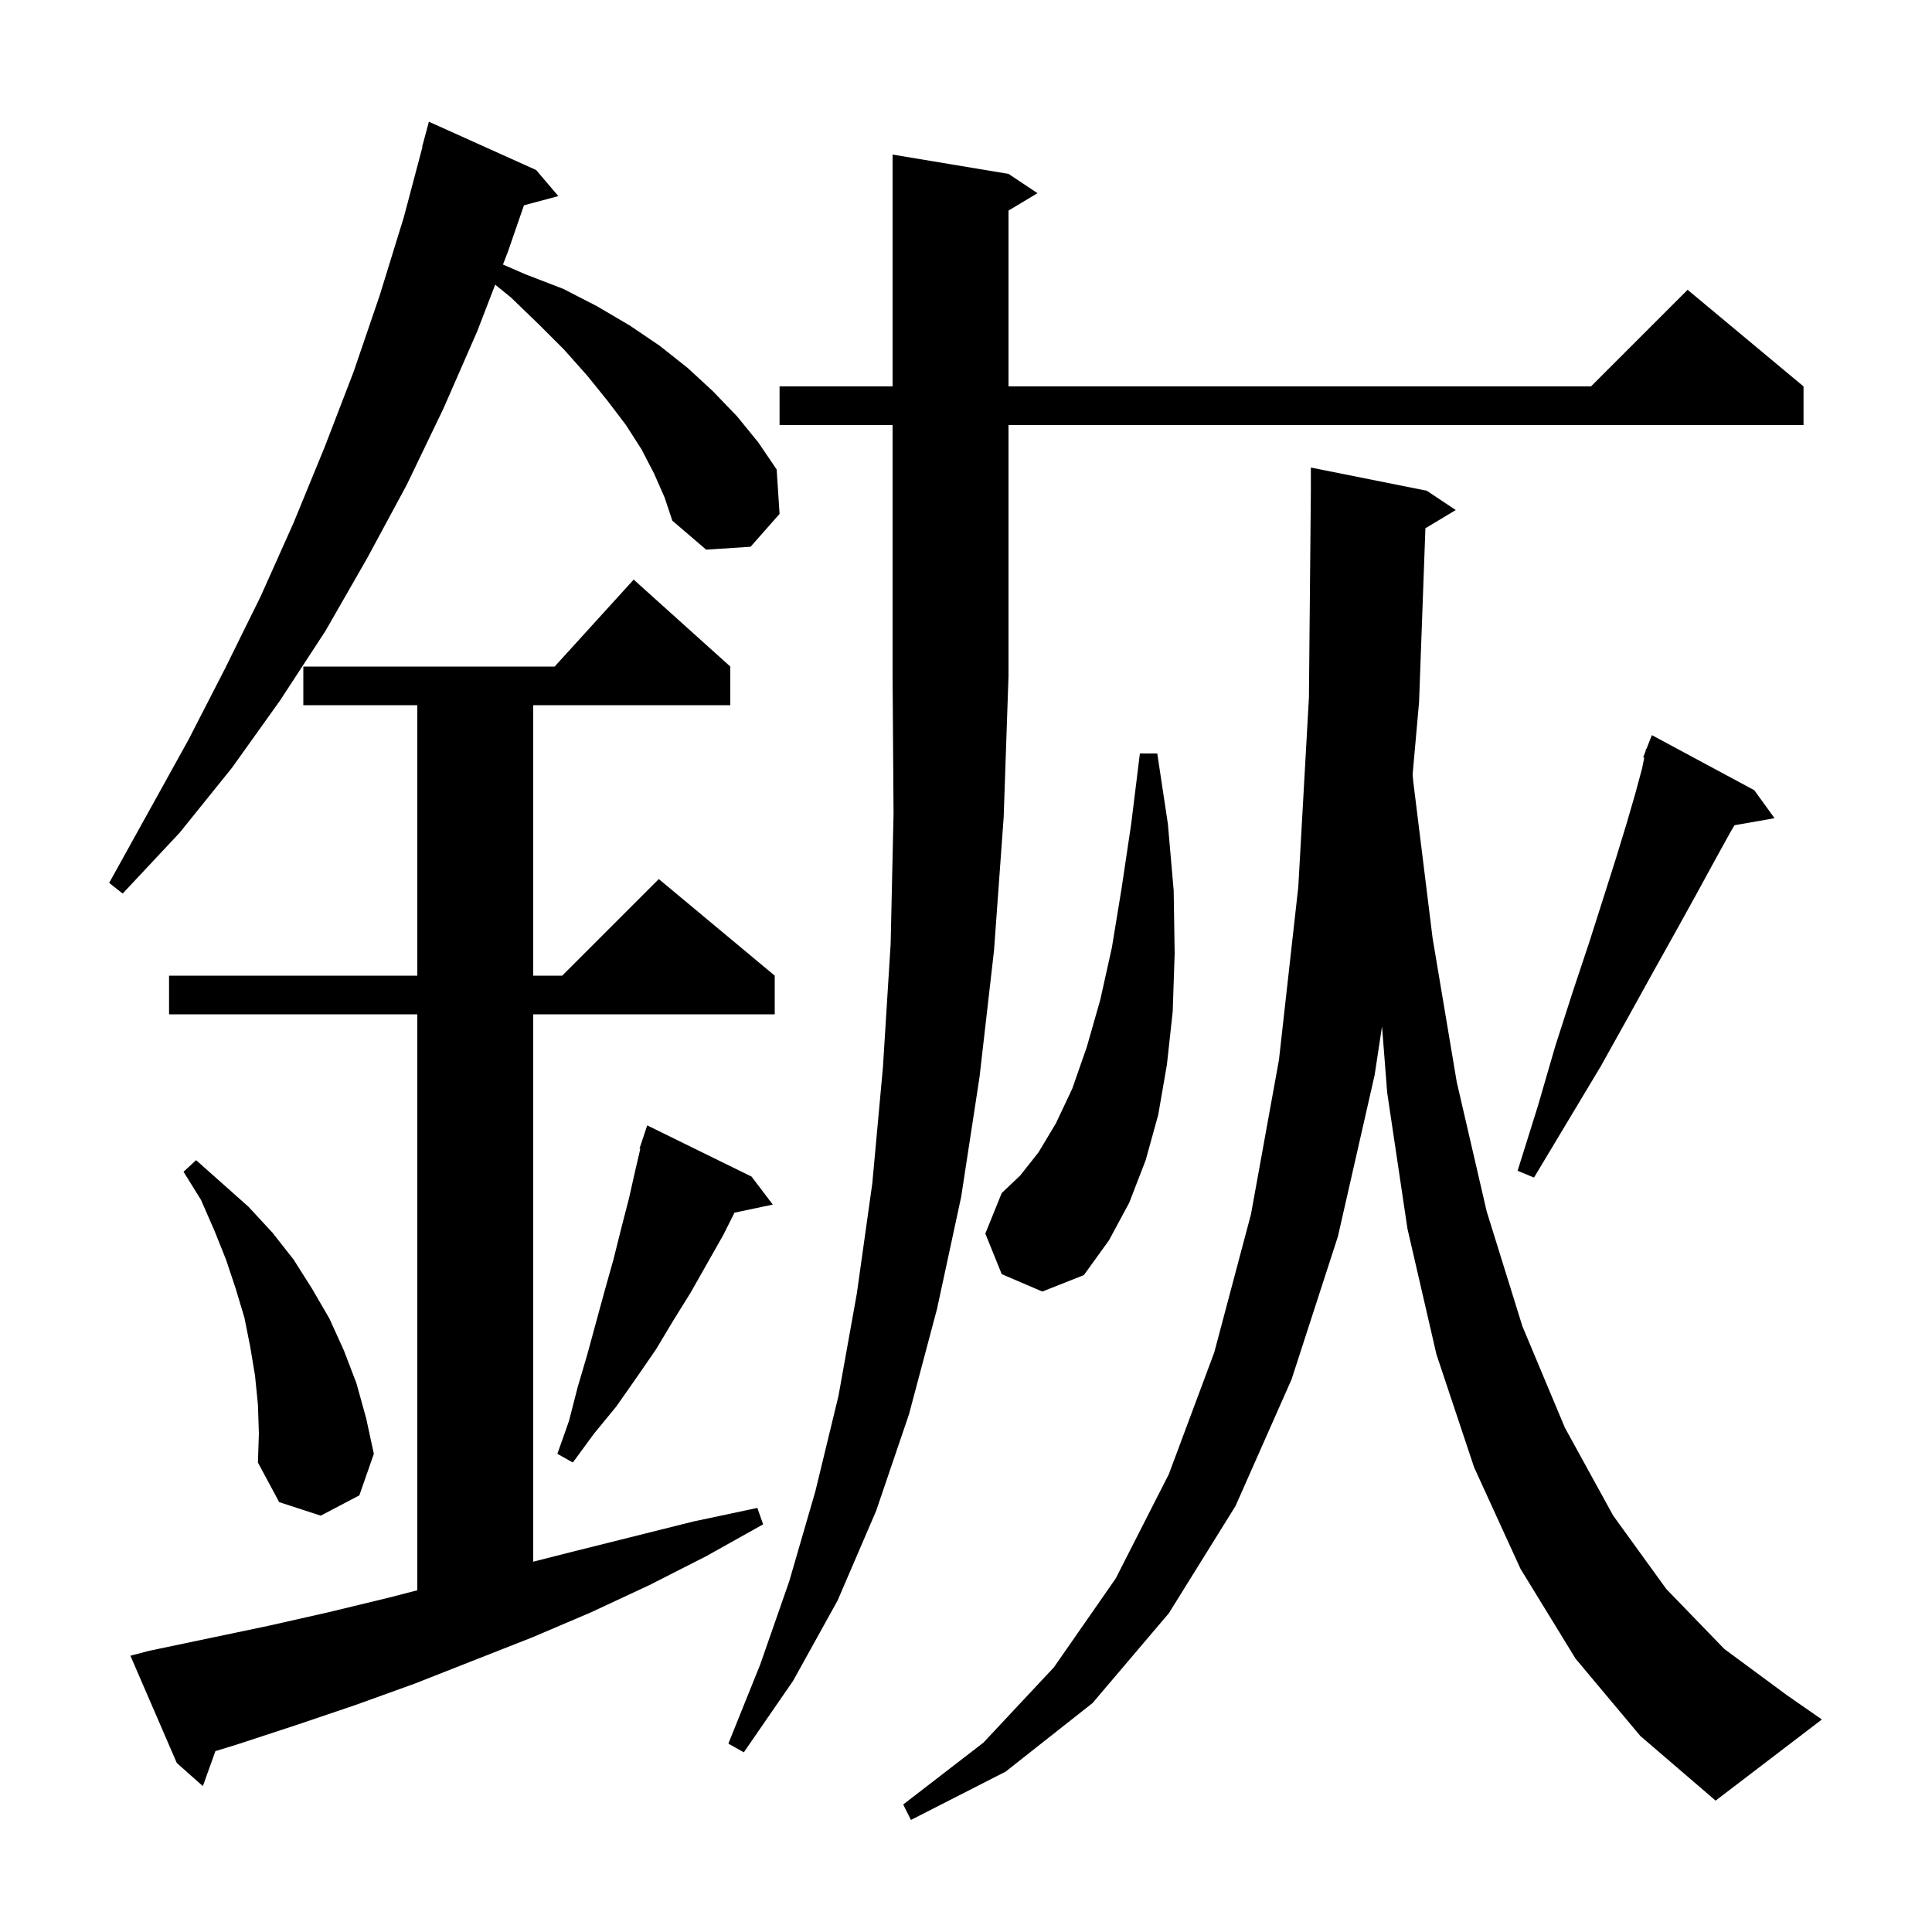 <svg xmlns="http://www.w3.org/2000/svg" xmlns:xlink="http://www.w3.org/1999/xlink" version="1.1" baseProfile="full" viewBox="0 0 200 200" width="200" height="200"><g fill="currentColor"><path d="M 147.558 54.685 L 146.9 72.7 L 146.234 80.172 L 146.3 80.9 L 148.3 97.1 L 150.8 112.0 L 153.9 125.4 L 157.6 137.3 L 162.0 147.8 L 167.0 156.9 L 172.5 164.5 L 178.5 170.7 L 185.0 175.5 L 188.6 178.0 L 177.6 186.4 L 169.8 179.7 L 163.1 171.7 L 157.4 162.4 L 152.6 151.9 L 148.7 140.2 L 145.7 127.2 L 143.6 113.1 L 143.067 106.26 L 142.3 111.3 L 138.5 128.0 L 133.7 142.8 L 127.9 155.9 L 121.0 167.0 L 113.1 176.3 L 104.1 183.4 L 94.3 188.4 L 93.5 186.8 L 101.8 180.4 L 109.1 172.6 L 115.5 163.4 L 121.0 152.6 L 125.7 140.0 L 129.5 125.7 L 132.4 109.7 L 134.4 91.8 L 135.5 72.2 L 135.7 50.8 L 135.7 48.4 L 147.7 50.8 L 150.7 52.8 Z M 15.4 170.9 L 27.8 168.3 L 34.0 166.9 L 40.2 165.4 L 43.2 164.626 L 43.2 105.0 L 17.5 105.0 L 17.5 101.0 L 43.2 101.0 L 43.2 73.0 L 31.4 73.0 L 31.4 69.0 L 57.418 69.0 L 65.6 60.0 L 75.6 69.0 L 75.6 73.0 L 55.2 73.0 L 55.2 101.0 L 58.2 101.0 L 68.2 91.0 L 80.2 101.0 L 80.2 105.0 L 55.2 105.0 L 55.2 161.665 L 59.0 160.7 L 71.8 157.5 L 78.4 156.1 L 79.0 157.8 L 73.1 161.1 L 67.2 164.1 L 61.2 166.9 L 55.1 169.5 L 42.9 174.3 L 36.8 176.5 L 30.6 178.6 L 24.5 180.6 L 22.299 181.275 L 21.0 184.9 L 18.3 182.5 L 13.5 171.4 Z M 80.7 44.0 L 80.7 40.0 L 92.4 40.0 L 92.4 16.0 L 104.4 18.0 L 107.4 20.0 L 104.4 21.8 L 104.4 40.0 L 164.7 40.0 L 174.7 30.0 L 186.7 40.0 L 186.7 44.0 L 104.4 44.0 L 104.4 70.0 L 103.9 84.6 L 102.9 98.4 L 101.4 111.5 L 99.5 123.9 L 97.0 135.5 L 94.1 146.4 L 90.7 156.4 L 86.7 165.7 L 82.1 174.0 L 77.0 181.4 L 75.4 180.5 L 78.7 172.3 L 81.7 163.7 L 84.4 154.4 L 86.8 144.5 L 88.7 133.9 L 90.3 122.5 L 91.4 110.5 L 92.2 97.7 L 92.5 84.2 L 92.4 70.0 L 92.4 44.0 Z M 26.7 145.4 L 26.4 142.4 L 25.9 139.4 L 25.3 136.4 L 24.4 133.4 L 23.4 130.4 L 22.2 127.4 L 20.8 124.2 L 19.0 121.3 L 20.3 120.1 L 25.7 124.9 L 28.2 127.6 L 30.4 130.4 L 32.3 133.4 L 34.1 136.5 L 35.6 139.8 L 36.9 143.2 L 37.9 146.8 L 38.7 150.5 L 37.2 154.8 L 33.2 156.9 L 28.9 155.5 L 26.7 151.4 L 26.8 148.4 Z M 77.8 121.8 L 80.0 124.7 L 76.032 125.535 L 74.9 127.8 L 71.5 133.8 L 69.7 136.7 L 67.9 139.7 L 65.9 142.6 L 63.8 145.6 L 61.5 148.4 L 59.3 151.4 L 57.7 150.5 L 58.9 147.1 L 59.8 143.6 L 60.8 140.2 L 62.6 133.6 L 63.5 130.4 L 64.3 127.2 L 65.1 124.1 L 65.8 121.0 L 66.285 118.921 L 66.2 118.9 L 67.0 116.5 Z M 103.7 131.9 L 102.0 127.7 L 103.7 123.5 L 105.6 121.7 L 107.5 119.3 L 109.3 116.3 L 111.0 112.7 L 112.5 108.4 L 113.9 103.5 L 115.1 98.1 L 116.1 92.0 L 117.1 85.3 L 118.0 78.0 L 119.8 78.0 L 120.9 85.3 L 121.5 92.2 L 121.6 98.7 L 121.4 104.7 L 120.8 110.2 L 119.9 115.4 L 118.6 120.1 L 116.9 124.5 L 114.8 128.4 L 112.2 132.0 L 107.9 133.7 Z M 181.6 81.8 L 183.7 84.7 L 179.55 85.428 L 179.1 86.2 L 177.5 89.1 L 175.7 92.4 L 173.6 96.2 L 171.2 100.5 L 168.6 105.2 L 165.7 110.4 L 158.8 121.9 L 157.1 121.2 L 159.2 114.5 L 161.0 108.3 L 162.8 102.7 L 164.5 97.6 L 166.0 92.9 L 167.3 88.8 L 168.4 85.2 L 169.3 82.1 L 170.0 79.5 L 170.213 78.433 L 170.1 78.4 L 170.345 77.773 L 170.4 77.5 L 170.445 77.517 L 171.0 76.1 Z M 67.7 49.0 L 66.4 46.5 L 64.8 44.0 L 62.9 41.5 L 60.8 38.9 L 58.4 36.2 L 55.8 33.6 L 52.9 30.8 L 51.262 29.469 L 49.4 34.3 L 45.9 42.3 L 42.1 50.2 L 38.0 57.8 L 33.7 65.3 L 29.0 72.5 L 24.0 79.5 L 18.6 86.2 L 12.7 92.5 L 11.3 91.4 L 19.5 76.6 L 23.3 69.2 L 27.0 61.7 L 30.4 54.1 L 33.6 46.3 L 36.6 38.5 L 39.3 30.6 L 41.8 22.5 L 43.733 15.207 L 43.7 15.2 L 44.4 12.6 L 55.5 17.6 L 57.8 20.3 L 54.239 21.254 L 52.6 26.0 L 52.067 27.383 L 54.4 28.4 L 58.3 29.9 L 61.8 31.7 L 65.2 33.7 L 68.3 35.8 L 71.2 38.1 L 73.8 40.5 L 76.3 43.1 L 78.5 45.8 L 80.4 48.6 L 80.7 53.2 L 77.7 56.6 L 73.1 56.9 L 69.6 53.9 L 68.8 51.5 Z "/></g></svg>